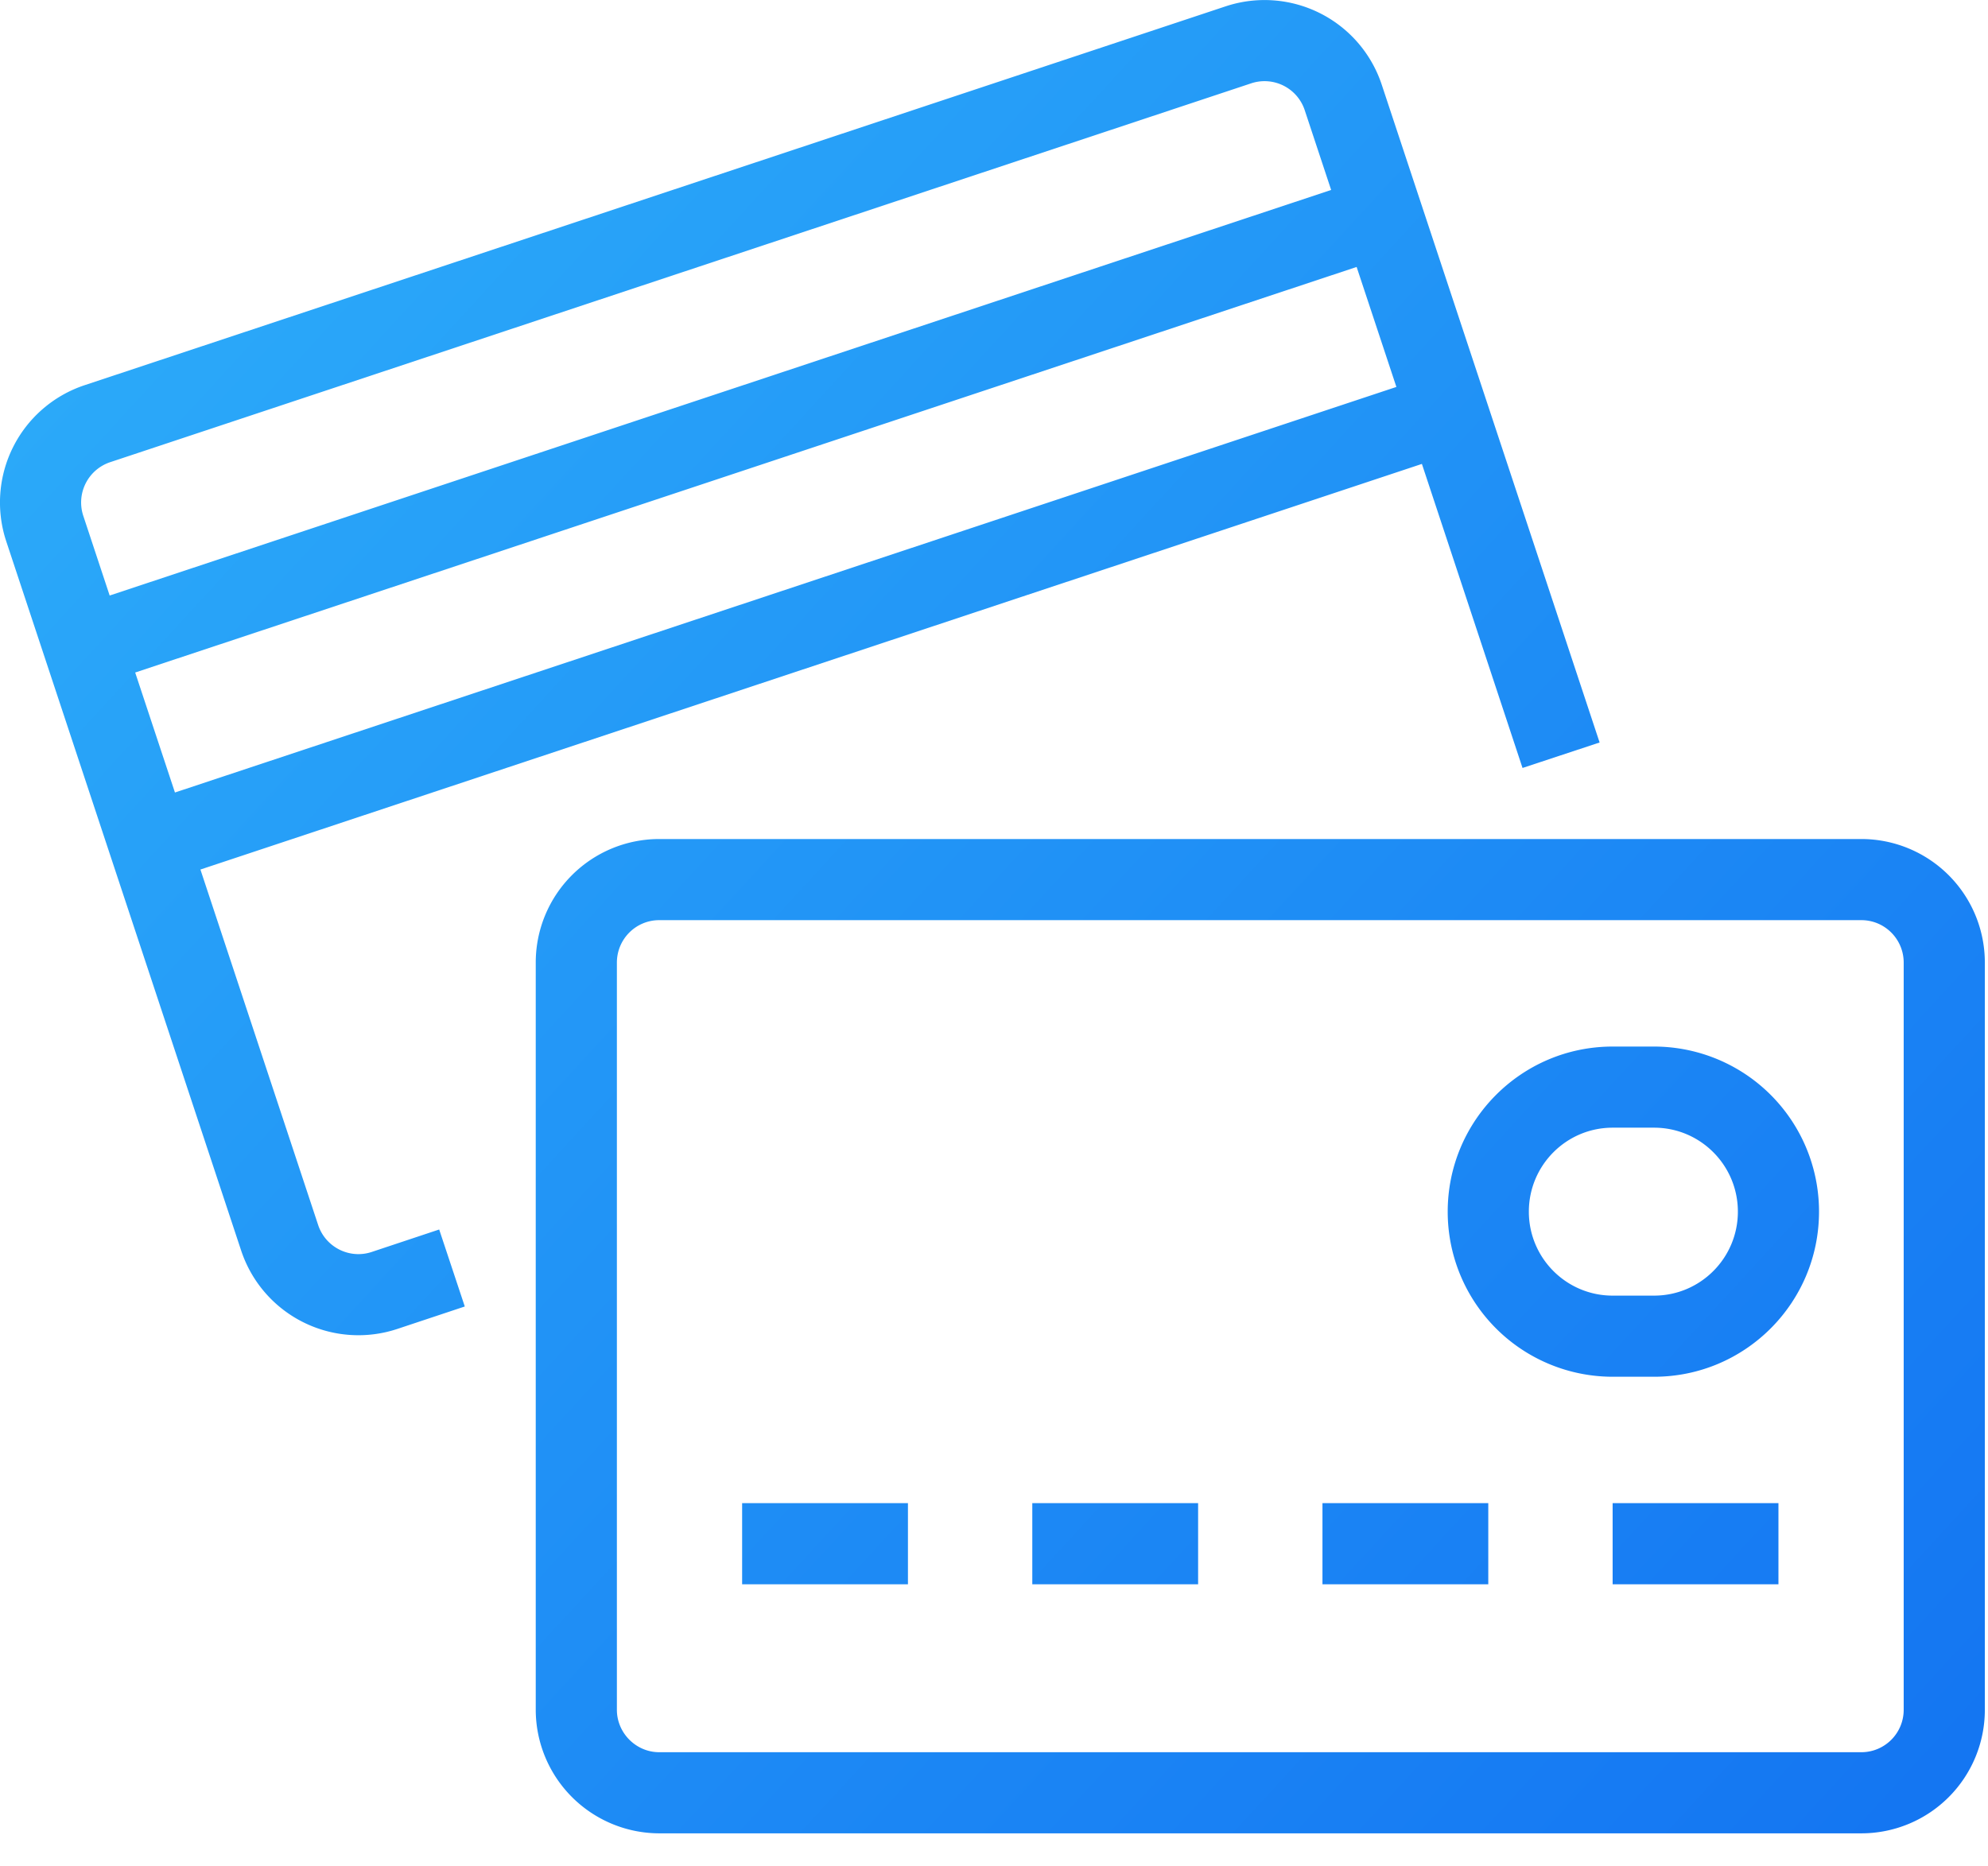 <svg xmlns="http://www.w3.org/2000/svg" width="49" height="46" viewBox="0 0 49 46">
    <defs>
        <linearGradient id="a" x1="0%" y1="7.327%" y2="92.673%">
            <stop offset="0%" stop-color="#2DAEFA"/>
            <stop offset="100%" stop-color="#1476F2"/>
        </linearGradient>
    </defs>
    <path fill="url(#a)" fill-rule="nonzero" d="M576.418 1668.539l-.98-2.958-30.106 9.998.98 2.958 30.106-9.998zm.628 1.898l-30.106 9.999 2.902 8.764c.182.548.773.845 1.319.664l1.664-.554.631 1.898-1.665.554a3.044 3.044 0 0 1-3.847-1.933l-5.79-17.484a3.047 3.047 0 0 1 1.931-3.849l28.125-9.34a3.043 3.043 0 0 1 3.847 1.932l5.37 16.216-1.9.628-2.48-7.495zm-2.236-6.754l-.651-1.966a1.043 1.043 0 0 0-1.319-.663l-28.125 9.34a1.047 1.047 0 0 0-.662 1.323l.65 1.964 30.107-9.998zm-16.562 16.001h29.63a3.044 3.044 0 0 1 3.044 3.047v18.419a3.044 3.044 0 0 1-3.043 3.046h-29.63a3.051 3.051 0 0 1-3.044-3.046v-18.42a3.044 3.044 0 0 1 3.043-3.046zm0 2c-.576 0-1.043.468-1.043 1.047v18.419c0 .573.472 1.046 1.043 1.046h29.63c.577 0 1.044-.468 1.044-1.046v-18.42c0-.578-.467-1.046-1.043-1.046h-29.63zm2.044 16.372v-2h4.087v2h-4.087zm7.152 0v-2h4.087v2h-4.087zm7.152 0v-2h4.087v2h-4.087zm7.152 0v-2h4.087v2h-4.087zm5.087-9.186c0 2.248-1.82 4.07-4.065 4.07h-1.022a4.067 4.067 0 0 1-4.065-4.07c0-2.247 1.82-4.07 4.065-4.07h1.022a4.067 4.067 0 0 1 4.065 4.07zm-2 0c0-1.143-.924-2.07-2.065-2.07h-1.022c-1.14 0-2.065.927-2.065 2.07 0 1.144.925 2.07 2.065 2.07h1.022c1.14 0 2.065-.926 2.065-2.07z" transform="translate(-542 -1659)"/>
</svg>
